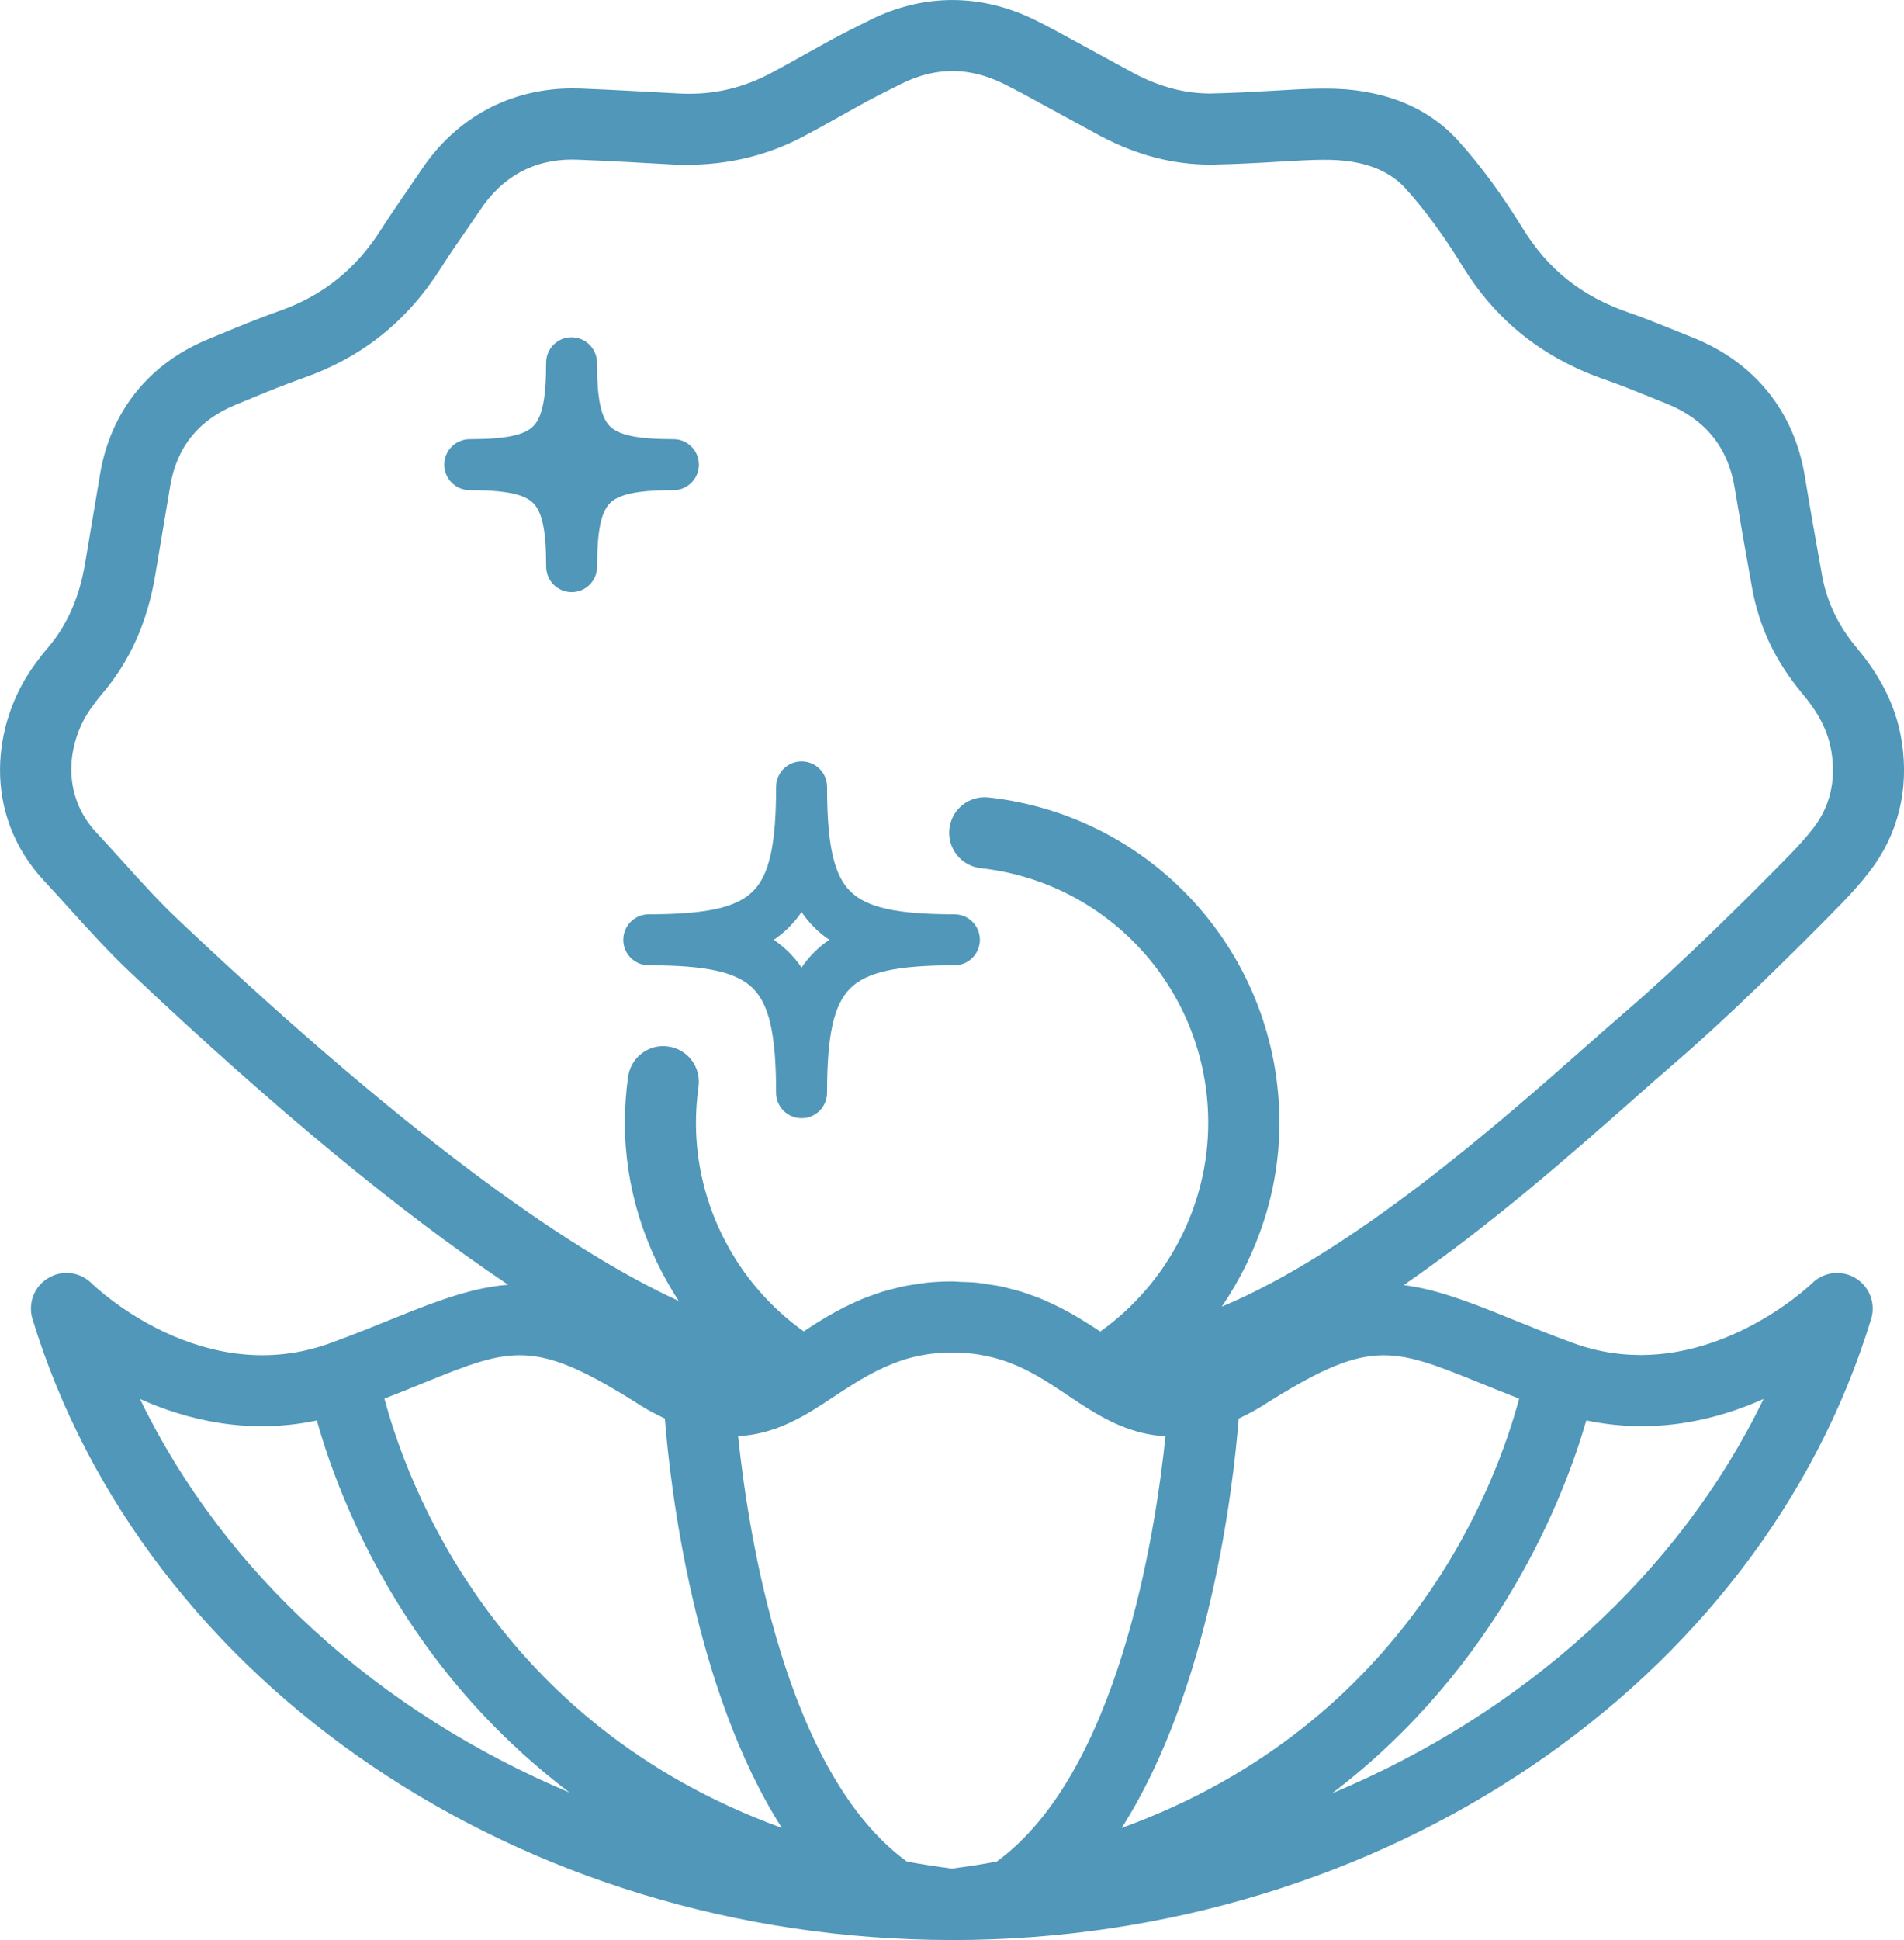 <?xml version="1.0" encoding="utf-8"?>
<!-- Generator: Adobe Illustrator 25.0.0, SVG Export Plug-In . SVG Version: 6.00 Build 0)  -->
<svg version="1.1" id="Livello_1" xmlns="http://www.w3.org/2000/svg" xmlns:xlink="http://www.w3.org/1999/xlink" x="0px" y="0px"
	 viewBox="0 0 45.501 46.339" style="enable-background:new 0 0 45.501 46.339;" xml:space="preserve">
<g>
	<g>
		<path style="fill:#5097b9;" d="M44.343,30.529c-0.332-0.202-0.76-0.152-1.037,0.121
			c-0.026,0.025-2.641,2.55-5.717,1.428c-0.592-0.217-1.097-0.423-1.545-0.604
			c-0.99-0.403-1.756-0.687-2.5-0.778c2.086-1.437,4.021-3.141,5.486-4.435
			c0.378-0.334,0.721-0.637,1.024-0.897c1.195-1.025,2.828-2.628,3.957-3.785
			c0.237-0.243,0.465-0.498,0.672-0.767c0.676-0.879,0.941-1.947,0.767-3.088
			c-0.158-1.047-0.698-1.795-1.09-2.265c-0.436-0.524-0.703-1.087-0.818-1.719
			c-0.142-0.787-0.281-1.576-0.411-2.363c-0.253-1.552-1.207-2.729-2.681-3.316
			l-0.469-0.189c-0.356-0.144-0.713-0.287-1.072-0.411
			C37.794,7.072,36.995,6.438,36.395,5.463c-0.229-0.371-0.471-0.738-0.729-1.091
			c-0.287-0.392-0.561-0.729-0.84-1.035c-0.516-0.56-1.191-0.933-2.005-1.106
			c-0.59-0.128-1.13-0.14-2.061-0.082l-0.286,0.016
			c-0.494,0.028-0.987,0.057-1.551,0.069c-0.61,0-1.208-0.159-1.82-0.481
			l-1.361-0.741c-0.332-0.183-0.663-0.364-1.007-0.535
			c-1.277-0.629-2.652-0.639-3.929-0.006c-0.302,0.149-0.605,0.3-0.914,0.466
			L19.223,1.306c-0.276,0.155-0.551,0.31-0.828,0.455
			c-0.618,0.322-1.248,0.479-1.925,0.479c-0.085,0-0.17-0.003-0.241-0.006
			c-0.774-0.044-1.55-0.086-2.342-0.119l-0.195-0.004
			c-1.496,0-2.783,0.692-3.619,1.941l-0.342,0.5
			C9.52,4.857,9.309,5.164,9.11,5.477C8.513,6.422,7.721,7.058,6.691,7.422
			C6.209,7.591,5.735,7.786,5.22,8L4.961,8.107
			c-1.402,0.582-2.313,1.719-2.567,3.204l-0.359,2.136
			c-0.136,0.817-0.427,1.479-0.888,2.021c-0.13,0.152-0.254,0.315-0.365,0.474
			c-0.934,1.317-1.244,3.479,0.284,5.111c0.168,0.179,0.332,0.36,0.496,0.542
			l0.1,0.11c0.498,0.552,0.95,1.046,1.445,1.515
			c3.451,3.261,6.465,5.747,9.038,7.468c-0.806,0.06-1.619,0.348-2.697,0.786
			c-0.448,0.182-0.954,0.388-1.545,0.604c-3.052,1.118-5.612-1.325-5.717-1.428
			c-0.278-0.274-0.705-0.324-1.037-0.121c-0.333,0.201-0.486,0.603-0.373,0.975
			c2.666,8.726,11.682,14.822,21.944,14.835c0.007,0,0.014,0.001,0.021,0.001
			c0.001,0,0.001-0,0.002-0c0.002,0,0.005,0,0.007,0
			c0,0,0,0,0,0c0,0,0,0,0,0c0,0,0,0,0.001,0
			c10.264,0,19.296-6.101,21.965-14.836C44.829,31.131,44.676,30.73,44.343,30.529z
			 M36.304,33.407c-0.529,1.986-2.625,7.762-9.499,10.255
			c2.115-3.314,2.669-8.171,2.797-9.778c0.184-0.091,0.367-0.179,0.564-0.304
			c2.554-1.623,3.07-1.412,5.237-0.532
			C35.678,33.159,35.982,33.281,36.304,33.407z M17.639,34.303
			c0.793-0.038,1.44-0.387,2.029-0.773c0.002-0.001,0.005-0.002,0.007-0.003
			l0.161-0.107c0.04-0.027,0.081-0.053,0.121-0.079
			c0.328-0.219,0.655-0.425,1.005-0.601c0.5-0.251,1.056-0.434,1.792-0.434
			c1.236,0,1.987,0.503,2.781,1.035c0.041,0.027,0.083,0.054,0.124,0.082
			l0.164,0.109c0.001,0.001,0.003,0.001,0.004,0.002
			c0.589,0.385,1.235,0.733,2.025,0.771c-0.243,2.338-1.128,8.049-4.034,10.16
			c-0.348,0.064-0.706,0.12-1.073,0.167c-0.367-0.048-0.725-0.104-1.073-0.167
			C18.767,42.352,17.882,36.64,17.639,34.303z M2.923,20.565l-0.1-0.111
			c-0.172-0.189-0.343-0.379-0.517-0.564c-0.875-0.936-0.685-2.192-0.135-2.968
			c0.083-0.119,0.173-0.237,0.27-0.351c0.668-0.785,1.084-1.716,1.271-2.844
			l0.358-2.133c0.156-0.912,0.674-1.557,1.542-1.917l0.302-0.125
			c0.443-0.184,0.887-0.367,1.341-0.526c1.407-0.496,2.483-1.36,3.292-2.64
			c0.186-0.293,0.384-0.58,0.584-0.868l0.351-0.512
			c0.53-0.793,1.274-1.195,2.193-1.195l0.16,0.004
			c0.766,0.031,1.534,0.073,2.313,0.118c1.074,0.036,2.072-0.161,3.039-0.667
			c0.292-0.154,0.583-0.316,0.867-0.477l0.652-0.361
			c0.281-0.15,0.568-0.293,0.853-0.435c0.812-0.401,1.616-0.391,2.423,0.007
			c0.32,0.158,0.63,0.328,0.944,0.501l1.375,0.749
			c0.872,0.459,1.729,0.683,2.64,0.683c0,0,0.001,0,0.001,0
			c0.605-0.013,1.118-0.041,1.629-0.071l0.289-0.016
			c0.739-0.045,1.171-0.047,1.606,0.047c0.465,0.1,0.838,0.3,1.109,0.594
			c0.259,0.284,0.498,0.584,0.722,0.891c0.231,0.316,0.447,0.645,0.653,0.979
			c0.806,1.307,1.919,2.193,3.405,2.71c0.334,0.115,0.663,0.248,1.044,0.402
			l0.42,0.17c0.928,0.369,1.478,1.046,1.636,2.014
			c0.132,0.797,0.271,1.596,0.416,2.391c0.168,0.929,0.556,1.747,1.184,2.503
			c0.302,0.362,0.624,0.816,0.716,1.433c0.104,0.683-0.042,1.287-0.433,1.796
			c-0.167,0.216-0.352,0.422-0.542,0.617c-1.104,1.131-2.694,2.692-3.847,3.683
			c-0.308,0.265-0.658,0.573-1.042,0.912c-2.088,1.845-5.559,4.904-8.71,6.223
			c0.873-1.28,1.378-2.802,1.378-4.39c0-3.991-2.987-7.333-6.948-7.773
			c-0.474-0.051-0.887,0.284-0.939,0.751c-0.052,0.466,0.284,0.887,0.75,0.938
			c3.099,0.345,5.436,2.961,5.436,6.084c0,1.976-0.977,3.841-2.579,4.983
			c-0.036-0.024-0.075-0.048-0.112-0.072c-0.023-0.015-0.046-0.03-0.07-0.045
			c-0.086-0.056-0.174-0.111-0.265-0.166c-0.041-0.025-0.082-0.049-0.123-0.074
			c-0.079-0.047-0.161-0.092-0.245-0.137c-0.053-0.029-0.106-0.057-0.161-0.085
			c-0.076-0.039-0.156-0.075-0.236-0.112c-0.066-0.03-0.131-0.06-0.2-0.089
			c-0.074-0.031-0.153-0.058-0.23-0.086c-0.079-0.029-0.158-0.058-0.241-0.083
			c-0.074-0.023-0.152-0.041-0.229-0.062c-0.093-0.024-0.184-0.05-0.281-0.07
			c-0.079-0.016-0.164-0.026-0.246-0.039c-0.102-0.016-0.201-0.035-0.308-0.045
			c-0.13-0.013-0.27-0.017-0.408-0.021c-0.062-0.002-0.119-0.01-0.183-0.01
			c-0.005,0-0.011,0-0.016,0c-0.212,0-0.414,0.012-0.608,0.032
			c-0.063,0.006-0.12,0.018-0.181,0.027c-0.127,0.017-0.255,0.035-0.374,0.06
			c-0.067,0.014-0.128,0.032-0.193,0.048c-0.108,0.027-0.215,0.053-0.317,0.085
			c-0.062,0.019-0.12,0.041-0.179,0.062c-0.098,0.035-0.196,0.069-0.289,0.108
			c-0.055,0.023-0.108,0.047-0.161,0.071c-0.092,0.042-0.183,0.084-0.271,0.128
			c-0.047,0.024-0.092,0.048-0.137,0.072c-0.091,0.049-0.181,0.099-0.267,0.15
			c-0.035,0.021-0.07,0.041-0.104,0.062c-0.1,0.061-0.197,0.121-0.291,0.182
			c-0.012,0.008-0.024,0.015-0.035,0.023c-0.042,0.027-0.086,0.055-0.128,0.083
			c-1.6-1.143-2.574-3.006-2.574-4.979c0-0.286,0.021-0.578,0.061-0.865
			c0.065-0.466-0.259-0.895-0.724-0.96c-0.465-0.068-0.895,0.26-0.959,0.724
			c-0.051,0.366-0.077,0.736-0.077,1.102c0,1.53,0.471,2.999,1.287,4.251
			c-2.366-1.085-6.113-3.579-11.942-9.087C3.823,21.557,3.413,21.109,2.923,20.565z
			 M10.087,33.047c2.167-0.88,2.682-1.091,5.236,0.532
			c0.198,0.126,0.381,0.213,0.565,0.304c0.129,1.607,0.682,6.464,2.797,9.778
			c-6.874-2.493-8.971-8.27-9.499-10.255C9.509,33.281,9.813,33.159,10.087,33.047z
			 M3.345,33.415c1.132,0.51,2.598,0.857,4.227,0.514
			c0.309,1.104,1.005,3.072,2.443,5.142c0.837,1.206,2.007,2.541,3.597,3.746
			C9.058,40.899,5.362,37.584,3.345,33.415z M31.832,42.836
			c3.999-3.038,5.56-7.117,6.077-8.909c1.632,0.345,3.102-0.003,4.236-0.512
			C40.122,37.597,36.409,40.921,31.832,42.836z"/>
		<path style="fill:#5097b9;" d="M16.702,11.099c0-0.336-0.272-0.609-0.609-0.609
			c-0.847,0-1.301-0.092-1.517-0.308c-0.217-0.216-0.309-0.67-0.309-1.517
			c0-0.336-0.272-0.609-0.609-0.609S13.051,8.328,13.051,8.664
			c0,0.847-0.092,1.301-0.308,1.517c-0.216,0.217-0.67,0.309-1.517,0.309
			c-0.336,0-0.609,0.272-0.609,0.609s0.272,0.609,0.609,0.609
			c0.847,0,1.301,0.092,1.517,0.309c0.217,0.216,0.309,0.67,0.309,1.517
			c0,0.336,0.272,0.609,0.609,0.609s0.609-0.272,0.609-0.609
			c0-0.847,0.092-1.301,0.308-1.517c0.216-0.217,0.67-0.309,1.517-0.309
			C16.43,11.707,16.702,11.435,16.702,11.099z"/>
		<path style="fill:#5097b9;" d="M15.504,23.057c1.377,0,2.099,0.16,2.491,0.552
			s0.552,1.114,0.552,2.491c0,0.336,0.272,0.609,0.609,0.609
			s0.609-0.272,0.609-0.609c0-1.377,0.16-2.099,0.552-2.491
			c0.392-0.392,1.114-0.552,2.491-0.552c0.336,0,0.609-0.272,0.609-0.609
			s-0.272-0.609-0.609-0.609c-1.377,0-2.099-0.16-2.491-0.552
			c-0.392-0.392-0.552-1.114-0.552-2.491c0-0.336-0.272-0.609-0.609-0.609
			s-0.609,0.272-0.609,0.609c0,1.377-0.16,2.099-0.552,2.491
			c-0.392,0.392-1.114,0.552-2.491,0.552c-0.336,0-0.609,0.272-0.609,0.609
			S15.167,23.057,15.504,23.057z M18.855,22.148
			c0.113-0.113,0.213-0.234,0.3-0.364c0.087,0.13,0.187,0.251,0.3,0.364
			c0.113,0.113,0.234,0.213,0.364,0.3c-0.13,0.087-0.251,0.187-0.364,0.3
			c-0.113,0.113-0.213,0.234-0.3,0.364c-0.087-0.13-0.187-0.251-0.3-0.364
			c-0.113-0.113-0.234-0.213-0.364-0.3C18.621,22.361,18.742,22.261,18.855,22.148
			z"/>
	</g>
</g>
</svg>
